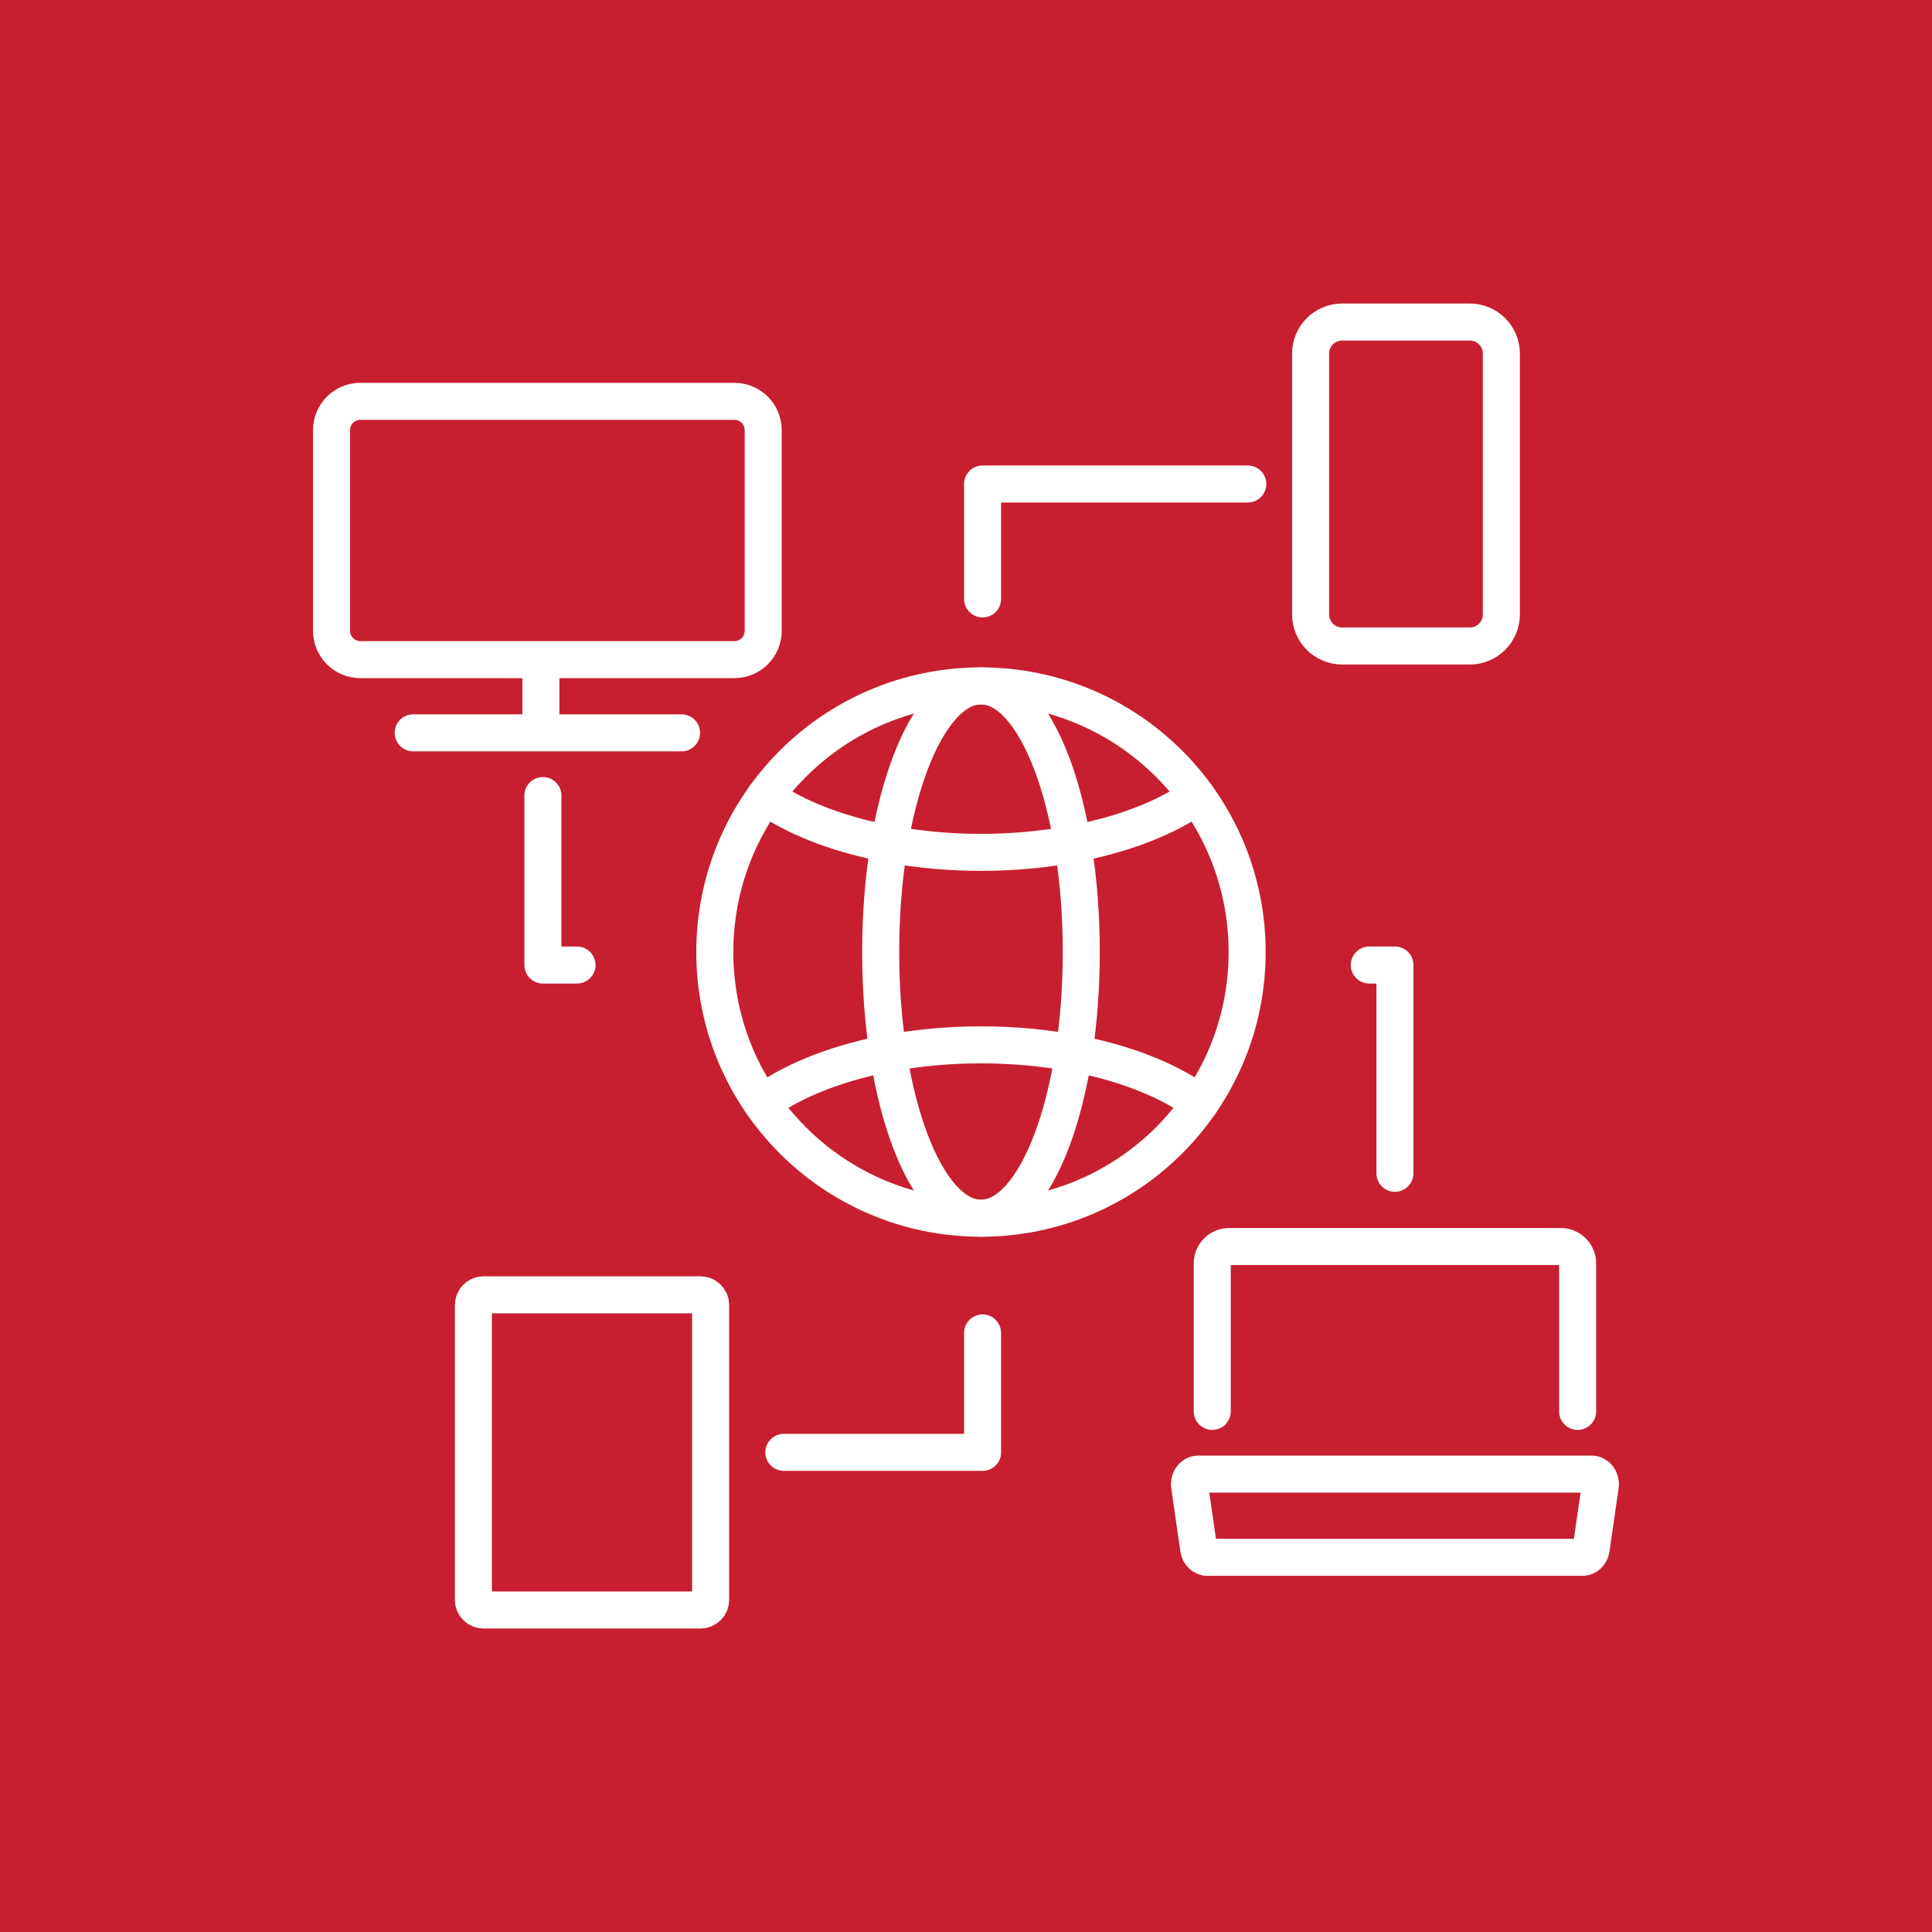 <?xml version="1.0" encoding="utf-8"?>
<!-- Generator: Adobe Illustrator 16.0.0, SVG Export Plug-In . SVG Version: 6.00 Build 0)  -->
<!DOCTYPE svg PUBLIC "-//W3C//DTD SVG 1.1//EN" "http://www.w3.org/Graphics/SVG/1.1/DTD/svg11.dtd">
<svg version="1.1" id="Calque_1" xmlns="http://www.w3.org/2000/svg" xmlns:xlink="http://www.w3.org/1999/xlink" x="0px" y="0px"
	 width="60px" height="60px" viewBox="0 0 60 60" enable-background="new 0 0 60 60" xml:space="preserve">
<rect x="-174" y="-5" fill="#C71F2F" width="314" height="77"/>
<g>
	<g>
		<g>
			
				<circle fill="none" stroke="#FFFFFF" stroke-width="1.15" stroke-linecap="round" stroke-linejoin="round" stroke-miterlimit="10" cx="30.465" cy="29.567" r="8.266"/>
			
				<ellipse fill="none" stroke="#FFFFFF" stroke-width="1.15" stroke-linecap="round" stroke-linejoin="round" stroke-miterlimit="10" cx="30.465" cy="29.567" rx="3.115" ry="8.266"/>
			
				<path fill="none" stroke="#FFFFFF" stroke-width="1.15" stroke-linecap="round" stroke-linejoin="round" stroke-miterlimit="10" d="
				M23.661,34.261c0.915-0.673,2.208-1.202,3.723-1.511c0.007-0.002,0.018-0.004,0.023-0.004c0.029-0.008,0.055-0.012,0.083-0.017
				c0.031-0.006,0.062-0.012,0.094-0.018c0.896-0.17,1.867-0.262,2.881-0.262c1.013,0,1.984,0.092,2.882,0.262
				c0.032,0.006,0.063,0.012,0.096,0.018c0.027,0.005,0.054,0.011,0.08,0.017c0.007,0,0.018,0.002,0.025,0.004
				c1.515,0.309,2.808,0.837,3.723,1.512"/>
			
				<path fill="none" stroke="#FFFFFF" stroke-width="1.15" stroke-linecap="round" stroke-linejoin="round" stroke-miterlimit="10" d="
				M37.168,24.73c-0.908,0.638-2.162,1.141-3.62,1.435c-0.011,0.002-0.019,0.005-0.027,0.007c-0.036,0.006-0.07,0.014-0.107,0.021
				c-0.034,0.007-0.067,0.013-0.101,0.02c-0.887,0.166-1.845,0.258-2.848,0.258c-1.001,0-1.96-0.092-2.847-0.258
				c-0.033-0.007-0.066-0.013-0.1-0.02c-0.037-0.004-0.072-0.015-0.109-0.021c-0.008-0.002-0.017-0.005-0.025-0.007
				c-1.461-0.294-2.715-0.798-3.623-1.436"/>
		</g>
	</g>
	<g>
		
			<path fill="none" stroke="#FFFFFF" stroke-width="1.15" stroke-linecap="round" stroke-linejoin="round" stroke-miterlimit="10" d="
			M48.995,43.832v-4.597c0-0.289-0.235-0.523-0.523-0.523H38.171c-0.289,0-0.523,0.234-0.523,0.523v4.597"/>
		
			<path fill="none" stroke="#FFFFFF" stroke-width="1.15" stroke-linecap="round" stroke-linejoin="round" stroke-miterlimit="10" d="
			M37.213,45.78c-0.173,0-0.302,0.178-0.268,0.37l0.284,1.964c0.025,0.146,0.139,0.251,0.269,0.251h11.647
			c0.13,0,0.242-0.104,0.268-0.251l0.284-1.964c0.033-0.192-0.096-0.37-0.267-0.37H37.213z"/>
	</g>
	<g>
		
			<path fill="none" stroke="#FFFFFF" stroke-width="1.15" stroke-linecap="round" stroke-linejoin="round" stroke-miterlimit="10" d="
			M11.19,20.485h11.618c0.494,0,0.894-0.4,0.894-0.895v-6.231c0-0.494-0.399-0.895-0.894-0.895H11.19
			c-0.494,0-0.894,0.4-0.894,0.895v6.231C10.297,20.085,10.696,20.485,11.19,20.485z"/>
		
			<line fill="none" stroke="#FFFFFF" stroke-width="1.15" stroke-linecap="round" stroke-linejoin="round" stroke-miterlimit="10" x1="21.166" y1="22.759" x2="12.833" y2="22.759"/>
		
			<line fill="none" stroke="#FFFFFF" stroke-width="1.15" stroke-linecap="round" stroke-linejoin="round" stroke-miterlimit="10" x1="16.798" y1="22.681" x2="16.798" y2="20.729"/>
	</g>
	<g>
		
			<path fill="none" stroke="#FFFFFF" stroke-width="1.15" stroke-linecap="round" stroke-linejoin="round" stroke-miterlimit="10" d="
			M15.018,50h6.735c0.175,0,0.316-0.142,0.316-0.316v-9.156c0-0.175-0.142-0.316-0.316-0.316h-6.735
			c-0.175,0-0.316,0.142-0.316,0.316v9.156C14.701,49.858,14.843,50,15.018,50z"/>
	</g>
	<g>
		<g>
			
				<path fill="none" stroke="#FFFFFF" stroke-width="1.15" stroke-linecap="round" stroke-linejoin="round" stroke-miterlimit="10" d="
				M41.682,20.062h3.963c0.543,0,0.981-0.44,0.981-0.981v-8.1c0-0.541-0.438-0.98-0.981-0.98h-3.963c-0.542,0-0.98,0.439-0.98,0.98
				v8.1C40.701,19.621,41.14,20.062,41.682,20.062z"/>
		</g>
	</g>
	
		<polyline fill="none" stroke="#FFFFFF" stroke-width="1.15" stroke-linecap="round" stroke-linejoin="round" stroke-miterlimit="10" points="
		17.92,29.97 16.86,29.97 16.86,24.707 	"/>
	
		<polyline fill="none" stroke="#FFFFFF" stroke-width="1.15" stroke-linecap="round" stroke-linejoin="round" stroke-miterlimit="10" points="
		30.515,18.6 30.515,15.031 38.751,15.031 	"/>
	
		<polyline fill="none" stroke="#FFFFFF" stroke-width="1.15" stroke-linecap="round" stroke-linejoin="round" stroke-miterlimit="10" points="
		42.524,29.97 43.321,29.97 43.321,36.438 	"/>
	
		<polyline fill="none" stroke="#FFFFFF" stroke-width="1.15" stroke-linecap="round" stroke-linejoin="round" stroke-miterlimit="10" points="
		30.515,41.396 30.515,45.104 24.343,45.104 	"/>
</g>
</svg>
